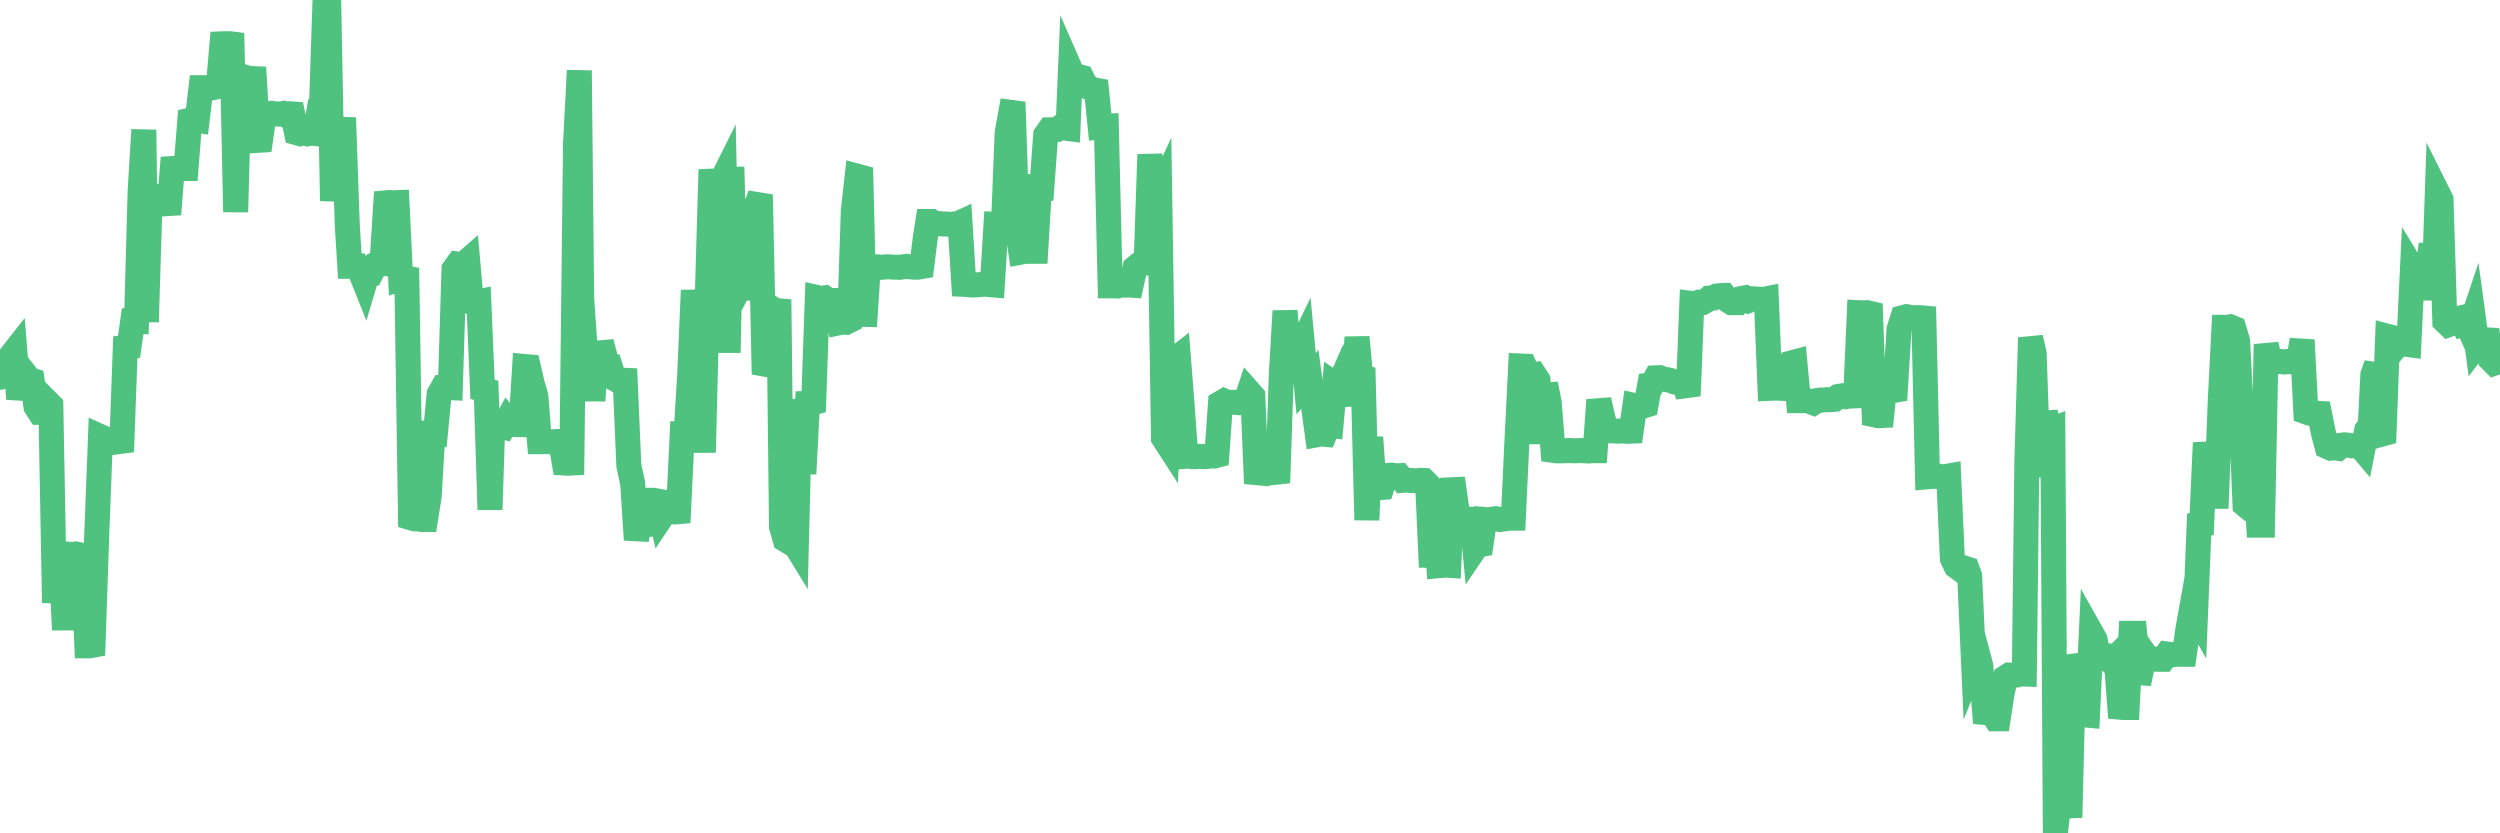 <?xml version="1.0"?><svg width="150px" height="50px" xmlns="http://www.w3.org/2000/svg" xmlns:xlink="http://www.w3.org/1999/xlink"> <polyline fill="none" stroke="#4fc280" stroke-width="1.5px" stroke-linecap="round" stroke-miterlimit="5" points="0.00,22.64 0.22,22.51 0.45,21.61 0.67,21.33 0.89,21.05 1.12,23.93 1.34,22.87 1.56,22.50 1.79,22.79 1.93,22.83 2.16,24.40 2.38,24.74 2.60,24.74 2.83,24.10 3.05,24.32 3.27,36.17 3.50,33.24 3.65,33.26 3.87,37.79 4.09,33.25 4.32,33.27 4.54,33.24 4.76,33.28 4.99,33.33 5.21,38.75 5.36,38.75 5.58,38.71 5.80,32.19 6.03,26.20 6.25,26.30 6.47,26.46 6.70,26.38 6.92,26.41 7.07,26.38 7.29,27.11 7.52,20.84 7.74,20.81 7.96,19.27 8.19,19.28 8.41,11.41 8.63,7.79 8.78,19.32 9.01,11.80 9.23,11.75 9.45,11.83 9.67,11.76 9.90,11.78 10.12,12.86 10.34,10.11 10.49,10.10 10.72,10.14 10.94,10.11 11.16,10.11 11.39,7.21 11.61,7.16 11.83,7.20 12.06,5.26 12.21,5.26 12.43,5.26 12.65,5.28 12.88,5.24 13.10,5.18 13.32,2.63 13.54,2.62 13.77,2.62 13.92,2.64 14.14,12.72 14.36,4.60 14.59,4.60 14.81,4.67 15.03,4.71 15.26,4.72 15.48,8.42 15.63,8.41 15.85,6.84 16.08,6.84 16.30,6.80 16.52,6.83 16.75,6.85 16.97,6.81 17.19,6.93 17.41,6.83 17.56,6.84 17.79,7.96 18.01,8.02 18.23,7.95 18.46,8.03 18.68,7.99 18.90,8.01 19.13,6.69 19.28,6.69 19.50,0.04 19.72,0.00 19.95,12.05 20.17,9.70 20.39,9.72 20.61,7.06 20.84,13.57 20.99,15.98 21.21,15.98 21.43,15.97 21.66,16.41 21.88,16.96 22.10,16.22 22.33,16.28 22.55,15.85 22.70,15.78 22.92,15.80 23.15,12.17 23.37,12.15 23.59,12.17 23.82,12.16 24.04,16.73 24.26,16.66 24.41,16.69 24.63,31.06 24.86,31.13 25.08,31.13 25.30,31.17 25.53,31.17 25.75,29.77 25.97,26.03 26.12,26.04 26.35,23.64 26.57,23.25 26.79,23.25 27.02,23.26 27.24,16.16 27.46,15.85 27.69,15.89 27.83,15.84 28.06,15.64 28.28,18.12 28.50,18.16 28.73,18.11 28.95,23.36 29.17,23.42 29.40,30.58 29.55,25.97 29.77,25.71 29.99,25.53 30.22,25.60 30.44,25.20 30.66,25.48 30.89,25.46 31.11,25.48 31.26,25.48 31.48,21.99 31.70,22.01 31.93,23.01 32.15,23.75 32.37,26.50 32.60,26.50 32.82,26.49 33.04,26.51 33.19,26.51 33.42,26.49 33.64,26.49 33.86,27.78 34.09,27.79 34.31,27.78 34.53,8.65 34.76,4.23 34.90,17.91 35.13,21.21 35.35,21.20 35.57,24.03 35.80,21.20 36.02,21.17 36.24,21.15 36.47,22.01 36.62,22.01 36.84,22.70 37.06,22.83 37.29,22.81 37.51,22.82 37.73,27.93 37.96,29.01 38.18,32.39 38.33,31.52 38.55,31.50 38.77,30.02 39.00,30.02 39.22,30.02 39.44,30.06 39.67,31.05 39.89,30.72 40.04,30.73 40.26,30.68 40.49,30.72 40.71,30.70 40.93,26.08 41.16,26.10 41.38,22.52 41.60,17.42 41.75,19.34 41.97,19.45 42.20,27.15 42.42,18.39 42.64,10.87 42.87,10.86 43.09,10.85 43.31,10.81 43.46,10.51 43.69,21.16 43.91,10.02 44.13,17.72 44.36,17.28 44.58,17.27 44.80,17.28 45.03,16.10 45.17,12.55 45.40,12.30 45.62,11.68 45.84,21.84 46.07,21.88 46.29,18.49 46.51,18.63 46.74,18.65 46.89,31.59 47.11,32.38 47.33,32.51 47.56,32.43 47.78,32.79 48.00,23.96 48.23,28.43 48.45,24.20 48.67,24.19 48.82,24.15 49.04,17.85 49.27,17.90 49.49,17.87 49.71,18.02 49.94,18.03 50.16,18.03 50.38,19.36 50.53,19.33 50.76,19.34 50.98,19.23 51.20,12.64 51.43,10.57 51.65,10.63 51.87,19.58 52.10,16.01 52.24,15.98 52.47,16.01 52.69,16.01 52.91,16.04 53.14,16.01 53.36,16.01 53.58,16.03 53.81,16.03 53.96,16.04 54.18,16.01 54.40,15.98 54.63,16.01 54.85,16.03 55.07,16.03 55.30,15.99 55.52,14.26 55.67,13.29 55.89,13.29 56.11,13.44 56.34,13.41 56.56,13.44 56.78,13.44 57.01,13.47 57.23,13.44 57.38,13.46 57.60,13.36 57.83,17.06 58.05,17.07 58.27,17.10 58.50,17.10 58.72,17.08 58.94,17.06 59.09,17.05 59.31,17.07 59.54,17.09 59.76,13.46 59.98,13.47 60.21,13.46 60.43,7.96 60.65,6.74 60.80,6.76 61.03,13.61 61.25,15.13 61.47,15.09 61.70,15.08 61.92,15.08 62.14,15.08 62.37,11.24 62.51,11.25 62.74,8.10 62.96,7.79 63.18,7.79 63.41,7.77 63.63,7.62 63.85,7.68 64.08,7.71 64.23,4.17 64.45,4.67 64.67,4.58 64.90,4.64 65.12,5.07 65.34,5.26 65.57,5.38 65.79,5.42 66.01,7.60 66.16,7.58 66.38,7.57 66.61,17.15 66.83,17.15 67.05,17.16 67.28,17.09 67.50,17.11 67.72,17.10 67.87,17.11 68.10,16.07 68.32,15.88 68.54,15.73 68.77,15.76 68.99,9.27 69.21,11.82 69.44,11.83 69.58,11.53 69.81,26.28 70.03,26.62 70.25,21.62 70.48,21.57 70.70,21.40 70.92,24.23 71.15,27.38 71.30,27.37 71.52,27.40 71.74,27.40 71.97,27.38 72.19,27.40 72.41,27.39 72.64,27.36 72.86,27.36 73.01,27.32 73.23,24.19 73.45,24.06 73.68,24.16 73.90,24.14 74.12,24.14 74.35,24.16 74.57,24.11 74.72,24.17 74.94,23.51 75.17,23.77 75.39,29.01 75.61,28.07 75.84,28.05 76.06,28.08 76.28,28.08 76.43,28.08 76.66,28.97 76.88,22.43 77.10,18.66 77.32,21.23 77.55,21.23 77.77,20.89 77.99,20.91 78.14,20.60 78.37,23.02 78.59,22.76 78.81,24.39 79.04,26.08 79.26,26.04 79.48,26.06 79.71,25.50 79.86,25.52 80.08,23.04 80.30,23.19 80.52,22.69 80.75,23.35 80.97,23.34 81.19,24.28 81.42,20.23 81.64,22.60 81.79,22.64 82.01,31.20 82.24,26.24 82.46,29.25 82.68,29.27 82.91,29.25 83.13,28.54 83.35,28.52 83.50,28.51 83.73,28.55 83.95,28.54 84.17,28.82 84.39,28.80 84.62,28.83 84.84,28.84 85.06,28.85 85.21,28.82 85.44,28.83 85.66,29.05 85.88,34.03 86.11,30.20 86.33,33.94 86.55,33.92 86.78,33.91 86.93,33.92 87.15,28.70 87.37,30.29 87.60,31.54 87.82,31.54 88.04,31.58 88.26,30.52 88.49,32.93 88.64,32.71 88.86,32.67 89.08,31.17 89.31,31.19 89.53,31.15 89.75,31.12 89.98,31.17 90.20,31.14 90.35,31.12 90.57,31.09 90.80,31.09 91.02,26.39 91.24,21.96 91.47,21.97 91.69,22.48 91.91,22.49 92.06,22.47 92.28,22.81 92.51,26.61 92.73,23.05 92.95,24.13 93.18,27.02 93.40,27.05 93.62,27.05 93.77,27.05 94.00,27.04 94.22,27.03 94.44,27.05 94.67,27.04 94.89,27.03 95.11,27.05 95.34,27.06 95.48,27.04 95.71,27.04 95.93,24.00 96.15,24.98 96.38,25.83 96.60,25.85 96.82,25.85 97.05,25.87 97.27,25.86 97.42,25.86 97.64,25.88 97.87,25.87 98.09,24.34 98.31,24.39 98.54,24.38 98.76,24.31 98.98,23.10 99.13,23.08 99.35,22.67 99.58,22.66 99.80,22.75 100.02,22.78 100.25,22.83 100.47,22.92 100.69,22.96 100.84,22.97 101.07,23.05 101.29,23.75 101.51,18.21 101.74,18.24 101.96,18.13 102.18,18.14 102.41,18.01 102.55,17.89 102.78,17.88 103.00,17.76 103.22,17.74 103.45,17.73 103.67,18.02 103.89,18.16 104.12,18.16 104.27,18.16 104.49,17.91 104.71,17.87 104.94,18.02 105.16,17.93 105.38,17.94 105.61,17.95 105.83,17.96 105.98,17.93 106.20,23.30 106.42,23.29 106.65,23.29 106.87,23.30 107.09,22.86 107.32,22.76 107.54,21.76 107.69,21.72 107.91,24.04 108.14,24.04 108.36,24.02 108.58,24.08 108.81,24.17 109.03,24.03 109.25,24.00 109.40,24.00 109.62,23.98 109.85,23.98 110.07,23.96 110.29,23.79 110.52,23.75 110.74,23.80 110.96,23.76 111.11,23.76 111.34,23.75 111.56,18.76 111.78,18.77 112.01,18.76 112.23,18.81 112.45,24.89 112.68,24.94 112.90,24.93 113.05,23.43 113.27,23.42 113.49,23.45 113.72,23.41 113.94,19.76 114.16,19.06 114.39,19.00 114.61,19.04 114.76,19.07 114.98,19.06 115.21,19.06 115.43,19.08 115.65,28.61 115.88,28.59 116.10,28.58 116.32,28.57 116.47,28.61 116.69,28.60 116.92,28.56 117.14,33.50 117.36,33.97 117.59,34.14 117.81,34.07 118.03,34.14 118.18,34.55 118.41,39.68 118.63,39.13 118.85,39.95 119.08,42.75 119.30,42.77 119.52,42.78 119.75,43.13 119.89,43.13 120.12,41.63 120.34,40.64 120.56,40.50 120.79,40.51 121.01,40.50 121.23,40.43 121.46,40.44 121.61,27.77 121.83,20.26 122.05,21.22 122.28,27.90 122.50,27.90 122.72,24.73 122.95,25.86 123.17,25.77 123.32,50.00 123.54,48.12 123.76,48.36 123.99,48.36 124.21,48.35 124.43,39.32 124.66,40.16 124.88,40.16 125.03,42.89 125.25,42.91 125.48,37.97 125.70,38.36 125.92,39.43 126.15,39.44 126.37,39.40 126.59,39.63 126.74,39.64 126.96,39.42 127.19,42.43 127.41,42.45 127.63,42.45 127.86,38.00 128.08,38.00 128.30,40.36 128.45,40.37 128.68,39.24 128.90,39.56 129.12,39.52 129.35,39.55 129.57,39.56 129.79,39.56 130.02,39.24 130.24,39.27 130.39,39.28 130.61,39.25 130.83,39.26 131.06,39.26 131.28,37.70 131.50,36.48 131.73,36.88 131.95,31.47 132.10,31.45 132.32,26.57 132.55,28.05 132.77,29.78 132.99,29.78 133.22,23.96 133.44,19.64 133.66,19.64 133.81,19.61 134.03,19.70 134.26,20.47 134.48,24.91 134.70,30.29 134.93,30.48 135.15,30.46 135.37,29.04 135.52,31.51 135.75,31.51 135.97,20.66 136.19,21.72 136.42,21.67 136.64,21.71 136.86,21.69 137.09,21.72 137.23,21.69 137.46,21.71 137.68,21.72 137.90,21.72 138.13,20.40 138.35,24.71 138.57,24.79 138.80,24.82 138.95,24.80 139.17,24.81 139.39,25.91 139.62,26.79 139.84,26.89 140.06,26.87 140.29,26.90 140.51,26.71 140.66,26.69 140.88,26.71 141.10,26.75 141.33,26.74 141.55,26.71 141.77,26.97 142.00,25.81 142.22,25.49 142.37,22.49 142.59,21.87 142.82,26.07 143.04,26.01 143.26,20.18 143.49,20.24 143.71,20.86 143.93,20.60 144.08,20.63 144.30,20.65 144.53,20.68 144.75,16.09 144.97,16.45 145.20,16.46 145.42,16.56 145.64,16.56 145.87,14.65 146.02,18.00 146.24,11.53 146.46,11.97 146.69,19.27 146.91,19.48 147.13,19.40 147.36,19.14 147.58,19.09 147.73,19.37 147.95,19.26 148.17,19.75 148.40,19.06 148.62,20.68 148.84,20.39 149.07,20.39 149.29,20.40 149.44,21.57 149.66,21.79 149.89,21.71 150.00,21.73 "/></svg>